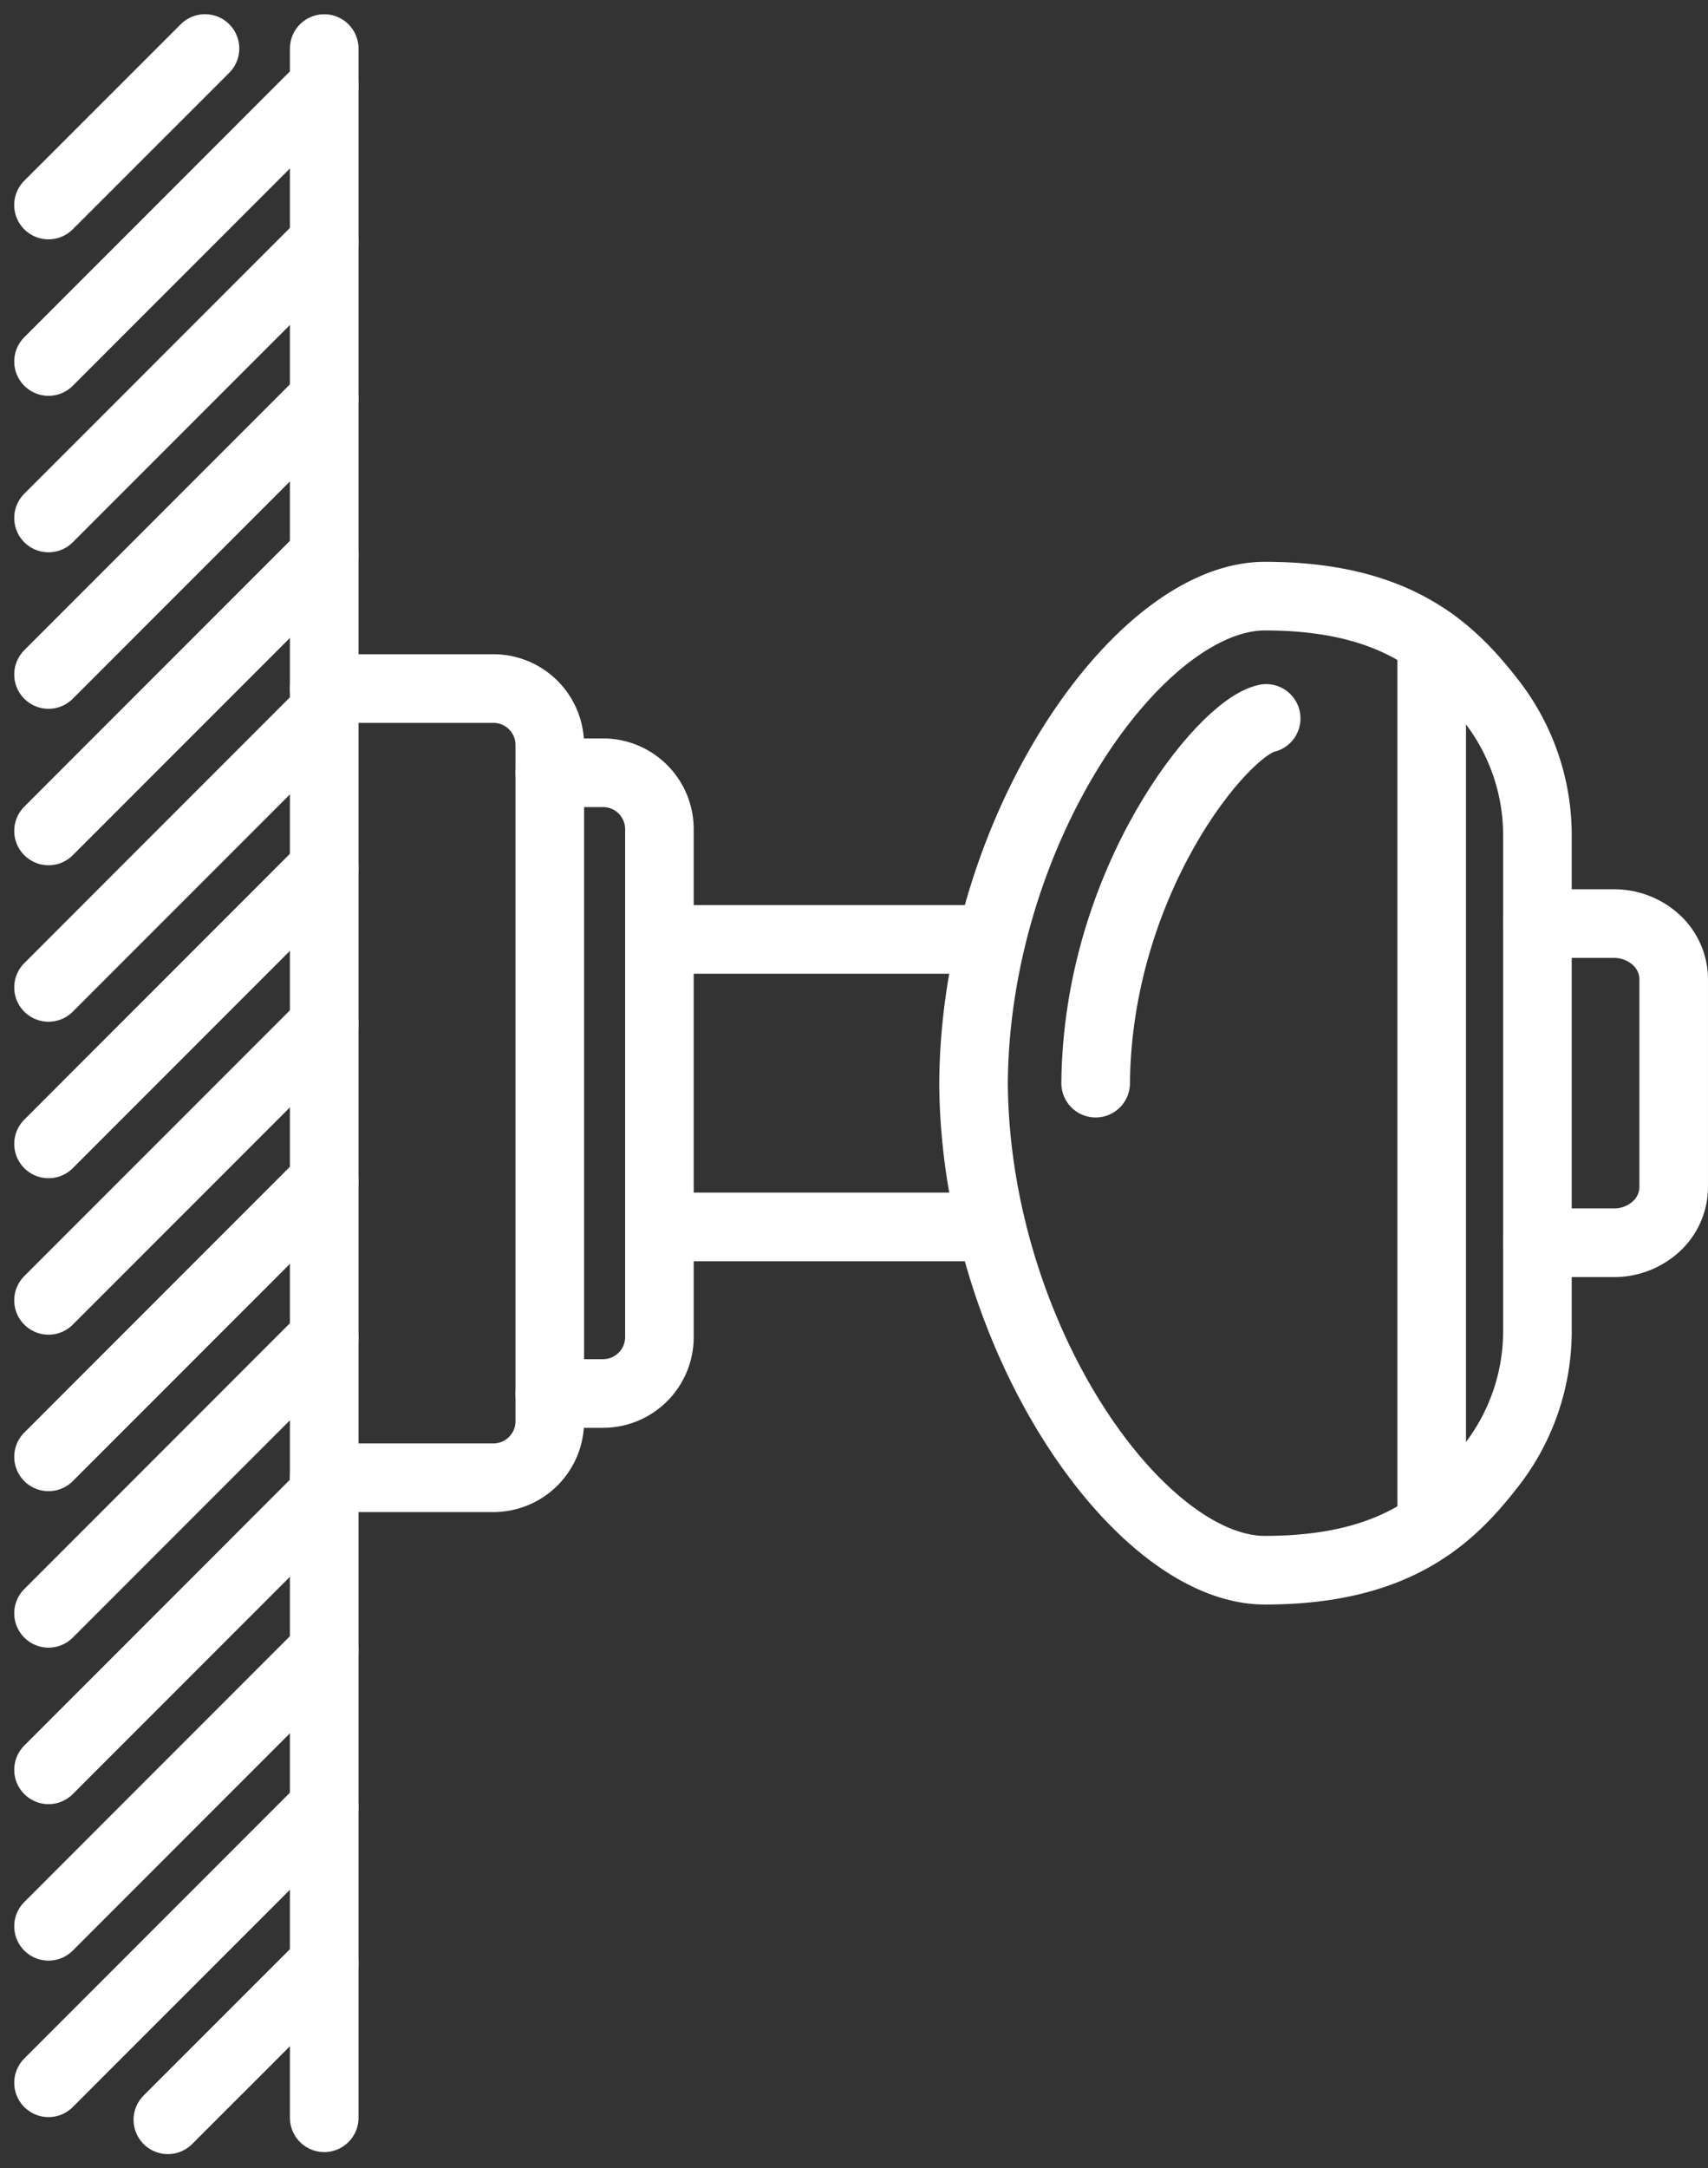 <svg xmlns="http://www.w3.org/2000/svg" width="95.598" height="121.275" viewBox="0 0 95.598 121.275">
  <rect x="0" y="0" width="95.598" height="121.275" fill="#333333" stroke="none"/>
  <g id="组_38" data-name="组 38" transform="translate(-1243.376 -3606.465)">
    <path id="路径_37" data-name="路径 37" d="M1261.523,3644.976h9.469a3.156,3.156,0,0,1,3.156,3.156v37.827a3.156,3.156,0,0,1-3.156,3.156h-9.469" fill="none" stroke="#fff" stroke-linecap="round" stroke-linejoin="round" stroke-width="3.839"/>
    <line id="直线_25" data-name="直线 25" x1="18.475" transform="translate(1280.284 3675.087)" fill="none" stroke="#fff" stroke-linecap="round" stroke-linejoin="round" stroke-width="3.839"/>
    <line id="直线_26" data-name="直线 26" x1="18.475" transform="translate(1280.284 3659.006)" fill="none" stroke="#fff" stroke-linecap="round" stroke-linejoin="round" stroke-width="3.839"/>
    <path id="路径_38" data-name="路径 38" d="M1274.15,3649.685h2.977a3.157,3.157,0,0,1,3.157,3.156v28.406a3.157,3.157,0,0,1-3.157,3.156h-2.977" fill="none" stroke="#fff" stroke-linecap="round" stroke-linejoin="round" stroke-width="3.839"/>
    <path id="路径_39" data-name="路径 39" d="M1297.865,3667.047c.1-14.191,9.248-27.24,16.306-27.24,7.336,0,10.373,2.92,12.622,5.8a12.214,12.214,0,0,1,2.634,7.55v27.779a12.217,12.217,0,0,1-2.634,7.551c-2.249,2.879-5.286,5.8-12.622,5.8C1307.113,3694.286,1297.964,3681.238,1297.865,3667.047Z" fill="none" stroke="#fff" stroke-linecap="round" stroke-linejoin="round" stroke-width="3.839"/>
    <path id="路径_40" data-name="路径 40" d="M1304.7,3667.047c.1-11.267,7.084-19.867,9.545-20.4" fill="none" stroke="#fff" stroke-linecap="round" stroke-linejoin="round" stroke-width="3.839"/>
    <path id="路径_41" data-name="路径 41" d="M1329.427,3658.122h4.282a3.482,3.482,0,0,1,2.366.911,3,3,0,0,1,.979,2.2v11.627a3,3,0,0,1-.979,2.2,3.478,3.478,0,0,1-2.366.912h-4.282" fill="none" stroke="#fff" stroke-linecap="round" stroke-linejoin="round" stroke-width="3.839"/>
    <line id="直线_27" data-name="直线 27" y1="49.417" transform="translate(1323.509 3642.336)" fill="none" stroke="#fff" stroke-linecap="round" stroke-linejoin="round" stroke-width="3.839"/>
    <line id="直线_28" data-name="直线 28" y2="115.731" transform="translate(1261.523 3609.181)" fill="none" stroke="#fff" stroke-linecap="round" stroke-linejoin="round" stroke-width="3.839"/>
    <g id="组_37" data-name="组 37">
      <line id="直线_29" data-name="直线 29" x1="8.759" y2="8.753" transform="translate(1246.09 3609.179)" fill="none" stroke="#fff" stroke-linecap="round" stroke-linejoin="round" stroke-width="3.839"/>
      <line id="直线_30" data-name="直线 30" x1="15.431" y2="15.431" transform="translate(1246.092 3611.253)" fill="none" stroke="#fff" stroke-linecap="round" stroke-linejoin="round" stroke-width="3.839"/>
      <line id="直线_31" data-name="直线 31" x1="15.431" y2="15.43" transform="translate(1246.092 3620.006)" fill="none" stroke="#fff" stroke-linecap="round" stroke-linejoin="round" stroke-width="3.839"/>
      <line id="直线_32" data-name="直线 32" x1="15.431" y2="15.431" transform="translate(1246.092 3628.757)" fill="none" stroke="#fff" stroke-linecap="round" stroke-linejoin="round" stroke-width="3.839"/>
      <line id="直线_33" data-name="直线 33" x1="15.431" y2="15.43" transform="translate(1246.092 3637.509)" fill="none" stroke="#fff" stroke-linecap="round" stroke-linejoin="round" stroke-width="3.839"/>
      <line id="直线_34" data-name="直线 34" x1="15.431" y2="15.431" transform="translate(1246.092 3646.26)" fill="none" stroke="#fff" stroke-linecap="round" stroke-linejoin="round" stroke-width="3.839"/>
      <line id="直线_35" data-name="直线 35" x1="15.431" y2="15.431" transform="translate(1246.092 3655.012)" fill="none" stroke="#fff" stroke-linecap="round" stroke-linejoin="round" stroke-width="3.839"/>
      <line id="直线_36" data-name="直线 36" x1="15.431" y2="15.43" transform="translate(1246.092 3663.765)" fill="none" stroke="#fff" stroke-linecap="round" stroke-linejoin="round" stroke-width="3.839"/>
      <line id="直线_37" data-name="直线 37" x1="15.431" y2="15.43" transform="translate(1246.092 3672.517)" fill="none" stroke="#fff" stroke-linecap="round" stroke-linejoin="round" stroke-width="3.839"/>
      <line id="直线_38" data-name="直线 38" x1="15.431" y2="15.43" transform="translate(1246.092 3681.268)" fill="none" stroke="#fff" stroke-linecap="round" stroke-linejoin="round" stroke-width="3.839"/>
      <line id="直线_39" data-name="直线 39" x1="15.431" y2="15.43" transform="translate(1246.092 3690.021)" fill="none" stroke="#fff" stroke-linecap="round" stroke-linejoin="round" stroke-width="3.839"/>
      <line id="直线_40" data-name="直线 40" x1="15.431" y2="15.431" transform="translate(1246.092 3698.772)" fill="none" stroke="#fff" stroke-linecap="round" stroke-linejoin="round" stroke-width="3.839"/>
      <line id="直线_41" data-name="直线 41" x1="15.431" y2="15.431" transform="translate(1246.092 3707.524)" fill="none" stroke="#fff" stroke-linecap="round" stroke-linejoin="round" stroke-width="3.839"/>
      <line id="直线_42" data-name="直线 42" x1="8.753" y2="8.748" transform="translate(1252.771 3716.277)" fill="none" stroke="#fff" stroke-linecap="round" stroke-linejoin="round" stroke-width="3.839"/>
    </g>
  </g>
</svg>
